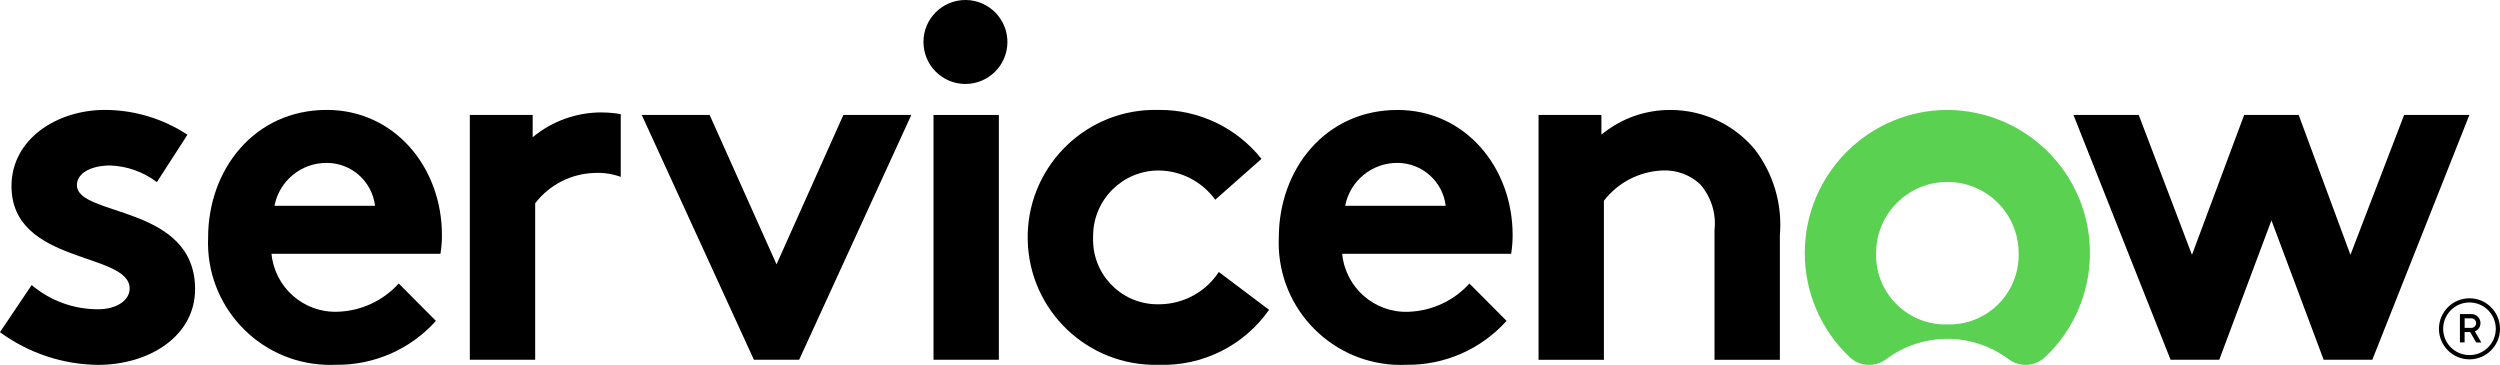 <?xml version="1.0" encoding="UTF-8"?>
<svg id="_レイヤー_2" data-name="レイヤー 2" xmlns="http://www.w3.org/2000/svg" viewBox="0 0 570 83.2">
  <defs>
    <style>
      .cls-1 {
        fill: #5ad151;
      }

      .cls-1, .cls-2 {
        fill-rule: evenodd;
      }
    </style>
  </defs>
  <g id="main">
    <g>
      <path class="cls-2" d="M137.16,25.63c-5.74-.01-11.3,1.99-15.71,5.66v-5.08h-14.33v55.81h14.9v-35.68c3.24-4.22,8.21-6.75,13.53-6.91,2.03-.1,4.07.2,5.98.9v-14.31c-1.44-.25-2.91-.38-4.37-.38"/>
      <path class="cls-2" d="M7.22,64.99c4.26,3.6,9.66,5.56,15.23,5.52,4.01,0,7.11-1.96,7.11-4.72,0-8.4-26.94-5.41-26.94-23.36,0-10.7,10.32-17.37,21.32-17.37,6.68.02,13.21,1.98,18.8,5.66l-6.97,10.8c-3.08-2.33-6.8-3.66-10.66-3.79-4.12,0-7.57,1.61-7.57,4.49,0,7.25,26.94,4.37,26.94,23.71,0,10.7-10.44,17.26-22.13,17.26-8.05-.08-15.87-2.69-22.36-7.46l7.22-10.72Z"/>
      <path class="cls-2" d="M100.76,53.59c0-15.53-10.88-28.53-26.25-28.53-16.51,0-27.06,13.58-27.06,29.11-.65,15.37,11.28,28.35,26.64,29,.83.04,1.66.03,2.49,0,8.69.11,17.01-3.53,22.81-10.01l-8.48-8.52c-3.59,3.96-8.64,6.29-13.98,6.44-7.71.25-14.29-5.54-15.03-13.22h38.52c.24-1.41.35-2.84.34-4.28ZM62.58,46.92c1.1-5.7,6.11-9.81,11.92-9.78,5.61,0,10.34,4.21,11.01,9.78h-22.93Z"/>
      <polygon class="cls-2" points="177.05 60.27 192.29 26.21 207.78 26.21 182.21 82.02 171.89 82.02 146.32 26.21 161.8 26.21 177.05 60.27"/>
      <path class="cls-2" d="M220.29,0c5.29.1,9.49,4.46,9.4,9.74-.1,5.29-4.46,9.49-9.74,9.4-5.22-.09-9.4-4.35-9.4-9.57C210.54,4.29,214.83,0,220.11,0c.06,0,.12,0,.18,0"/>
      <rect x="212.84" y="26.21" width="14.9" height="55.81"/>
      <path class="cls-2" d="M289.35,70.63c-5.73,8.2-15.24,12.92-25.24,12.54-16.05.41-29.39-12.27-29.79-28.32-.41-16.05,12.27-29.39,28.32-29.79.53-.01,1.06-.01,1.59,0,9.1-.07,17.72,4.05,23.39,11.16l-10.55,9.32c-2.98-4.13-7.75-6.61-12.84-6.67-8.25-.03-14.96,6.63-15,14.88,0,.14,0,.29,0,.43-.27,8.13,6.11,14.93,14.23,15.19.38.01.75.01,1.13,0,5.38-.11,10.35-2.86,13.3-7.36l11.46,8.63Z"/>
      <path class="cls-2" d="M343.49,73.16c-5.8,6.47-14.12,10.12-22.81,10.01-15.36.72-28.4-11.16-29.11-26.52-.04-.82-.04-1.65,0-2.47,0-15.54,10.55-29.11,27.06-29.11,15.36,0,26.25,13,26.25,28.53,0,1.43-.11,2.85-.34,4.26h-38.52c.73,7.68,7.31,13.48,15.02,13.23,5.35-.16,10.4-2.48,13.99-6.44l8.48,8.52ZM329.62,46.92c-.67-5.57-5.39-9.77-11-9.78-5.81-.03-10.82,4.08-11.92,9.78h22.93Z"/>
      <path class="cls-2" d="M350.79,82.02V26.21h14.33v4.49c4.41-3.66,9.97-5.65,15.7-5.63,7.44-.02,14.5,3.27,19.26,8.98,4.29,5.58,6.33,12.57,5.73,19.58v28.4h-14.9v-29.59c.42-3.8-.78-7.61-3.32-10.47-2.27-2.1-5.28-3.22-8.37-3.11-5.32.16-10.28,2.69-13.53,6.91v36.26h-14.9Z"/>
      <path class="cls-1" d="M444.19,25.06c-18.02-.04-32.66,14.54-32.7,32.57-.02,9,3.68,17.61,10.22,23.79,2.3,2.19,5.86,2.38,8.38.44,8.26-6.14,19.57-6.14,27.82,0,2.54,1.95,6.13,1.74,8.43-.49,13.07-12.41,13.61-33.06,1.21-46.14-6.09-6.41-14.51-10.08-23.36-10.17M444,73.97c-8.74.24-16.01-6.65-16.25-15.39,0-.28,0-.57,0-.85,0-8.97,7.27-16.25,16.25-16.25s16.25,7.27,16.25,16.25c.23,8.74-6.66,16.01-15.4,16.24-.28,0-.57,0-.85,0"/>
      <polygon class="cls-2" points="505.99 82.02 494.89 82.02 472.75 26.21 487.63 26.21 499.77 58.1 511.67 26.21 524.1 26.21 535.9 58.1 548.14 26.21 563.02 26.21 540.89 82.02 529.79 82.02 517.89 50.24 505.99 82.02"/>
      <path d="M563.19,75.71h-1.26v2.36h-1.07v-6.47h2.61c1.14,0,2.08.92,2.08,2.06v.02c0,.83-.51,1.57-1.28,1.88l1.47,2.52h-1.17l-1.38-2.38ZM561.93,74.76h1.54c.6,0,1.09-.49,1.09-1.09s-.49-1.09-1.09-1.09h-1.53v2.18Z"/>
      <path d="M563.04,68.96c3.31,0,6,2.68,6,6,0,3.31-2.68,6-6,6-3.31,0-6-2.68-6-6h0c0-3.31,2.69-6,6-6M563.04,68.01c-3.84,0-6.96,3.12-6.96,6.96s3.12,6.96,6.96,6.96c3.84,0,6.96-3.12,6.96-6.96s-3.12-6.96-6.96-6.96h0Z"/>
    </g>
  </g>
</svg>